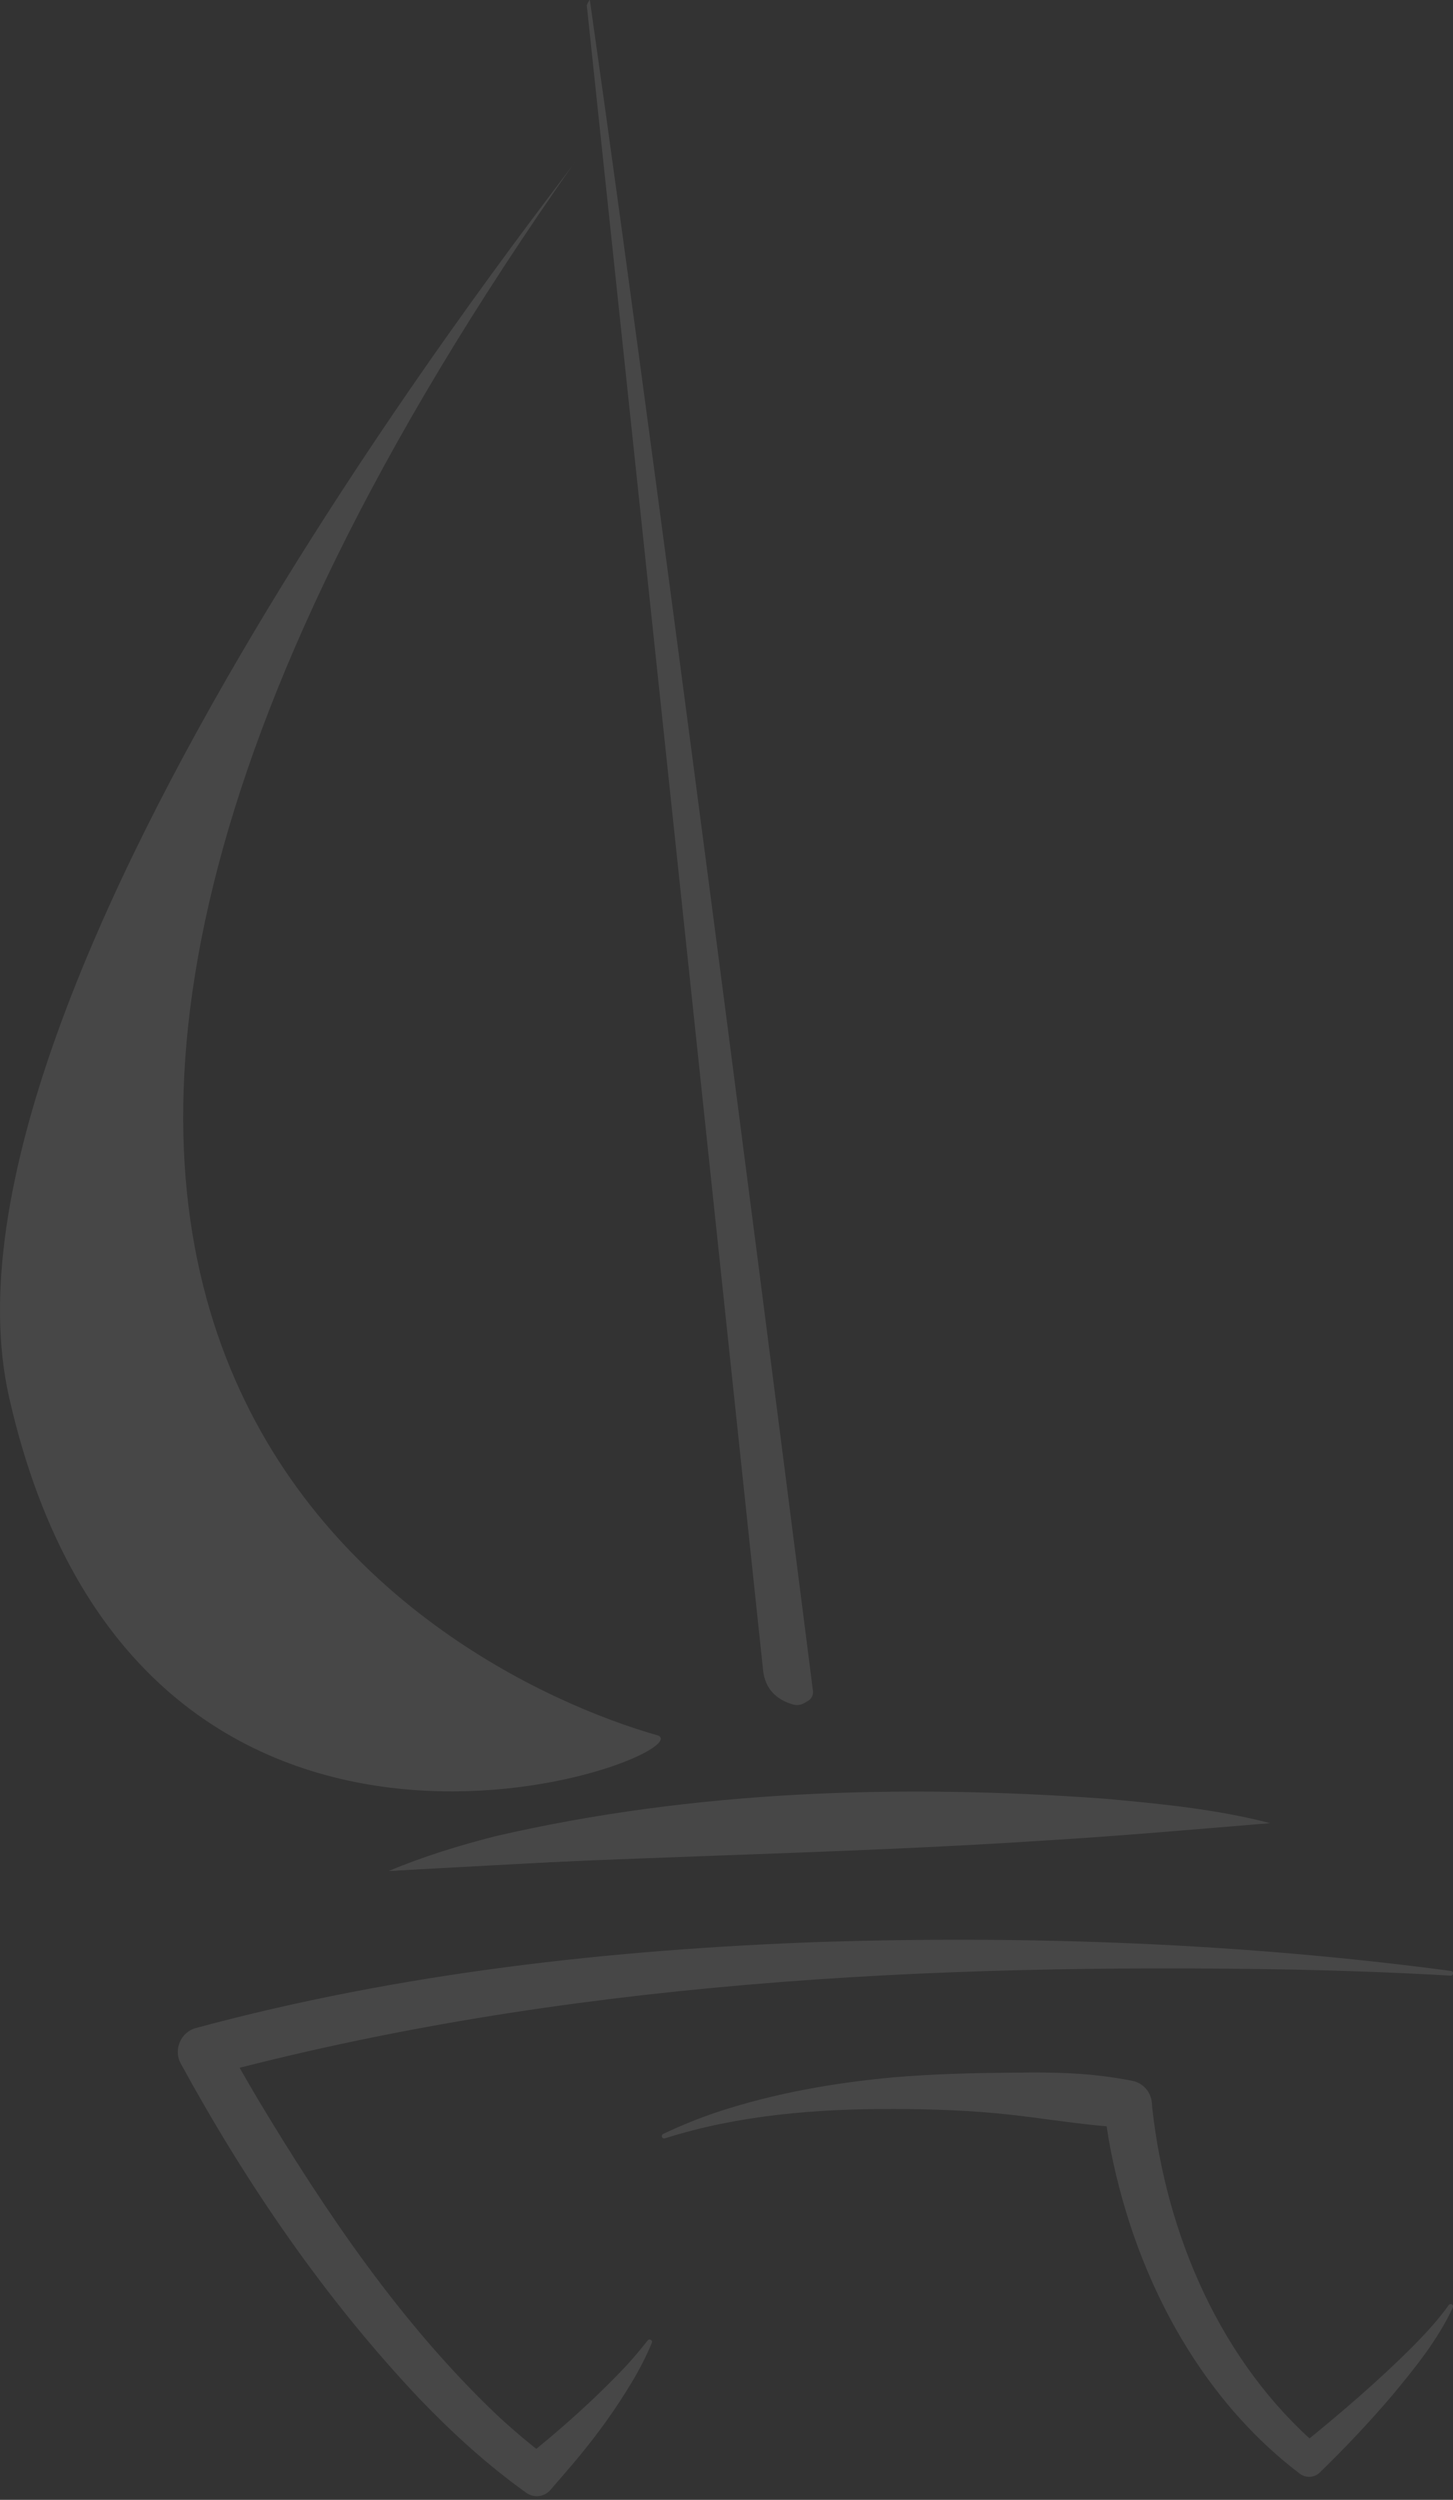 <svg xmlns="http://www.w3.org/2000/svg" width="357" height="614" viewBox="0 0 357 614" fill="none"><rect x="0" y="0" width="357" height="614" fill="#333333" stroke="none"/><g opacity="0.1" clip-path="url(#clip0_388_388)"><path d="M161.818 426.307C105.25 410.253 -58.336 323.43 141.44 39.526C139.425 43.429 -20.58 242.348 2.226 343.149C33.901 483.168 171.998 431.809 161.818 426.307Z" fill="white"></path><path d="M197.663 418.271C196.81 418.783 195.772 418.925 194.813 418.642C190.862 417.512 187.967 414.854 187.492 410.253L144.167 1.28C144.167 1.28 144.88 -0.309 144.933 0.053C164.175 135.338 196.872 392.689 199.74 415.304C199.863 416.276 199.406 417.229 198.57 417.733L197.672 418.271H197.663Z" fill="white"></path><path d="M163.339 525.219C181.553 519.444 200.752 517.943 219.748 517.996C229.233 518.031 238.736 518.358 248.168 519.4C255.233 520.186 262.237 521.298 269.303 522.014L276.245 522.676L271.291 517.245C271.344 517.951 271.406 518.455 271.467 519.038C272.444 527.188 274.265 535.224 276.614 543.066C284.146 567.986 298.268 591.475 319.095 607.379C320.591 608.704 322.878 608.668 324.277 607.282C330.551 601.171 336.481 594.919 342.139 588.261C347.691 581.558 353.278 574.715 356.965 566.741C357.096 566.44 356.965 566.096 356.665 565.963C356.401 565.849 356.102 565.937 355.944 566.167C353.489 569.637 350.594 572.763 347.638 575.81C338.663 584.843 328.87 593.18 318.989 601.162L324.172 601.065C300.028 580.357 286.592 549.106 283.117 517.828L283.011 516.486C282.791 513.748 280.767 511.585 278.207 511.081C275.62 510.578 273.192 510.198 270.684 509.889C263.39 508.988 256.017 508.988 248.687 509.077C238.921 509.165 229.163 509.403 219.44 510.233C204.878 511.576 190.36 514.11 176.45 518.684C171.821 520.221 167.308 522.058 162.935 524.133C162.644 524.274 162.521 524.619 162.653 524.91C162.776 525.184 163.093 525.307 163.366 525.219H163.339Z" fill="white"></path><path d="M356.498 484.095C305.316 477.286 253.588 475.37 201.984 476.96C150.247 478.805 98.282 484.572 48.155 498.109C44.442 499.054 42.551 503.451 44.398 506.816C60.65 536.549 79.884 564.674 103.2 589.312C111.251 597.674 119.839 605.525 129.333 612.289C131.189 613.622 133.75 613.287 135.219 611.591C137.691 608.721 140.076 606.019 142.416 603.176C147.088 597.515 151.382 591.537 155.157 585.241C157.057 582.106 158.764 578.821 160.155 575.43C160.427 574.776 159.53 574.3 159.134 574.856C157.524 576.869 155.702 579.103 153.951 580.984C146.094 589.329 137.383 597.091 128.418 604.174L134.761 603.794C130.494 600.597 126.394 597.127 122.426 593.471C98.634 570.944 80.033 543.383 63.21 515.355C60.447 510.64 57.649 505.836 55.133 501.138L51.376 509.845C138.026 486.585 228.521 482.178 317.863 483.759C330.709 484.042 343.564 484.501 356.393 485.252C356.718 485.278 357 485.031 357.018 484.704C357.035 484.395 356.815 484.13 356.516 484.086L356.498 484.095Z" fill="white"></path><path d="M312.064 447.792C293.209 445.443 156.151 444.269 95.545 459.537L312.064 447.792Z" fill="white"></path><path d="M312.064 447.792C298.831 444.357 284.956 443.015 271.37 441.787C221.446 438.158 170.66 439.703 121.73 450.998C112.817 453.285 104.027 455.96 95.545 459.537C149.789 455.907 203.585 455.59 257.776 451.995C275.409 450.918 294.476 449.249 312.064 447.792Z" fill="white"></path></g><defs><clipPath id="clip0_388_388"><rect width="357" height="613.128" fill="white" transform="matrix(-1 0 0 1 357 0)"></rect></clipPath></defs></svg>